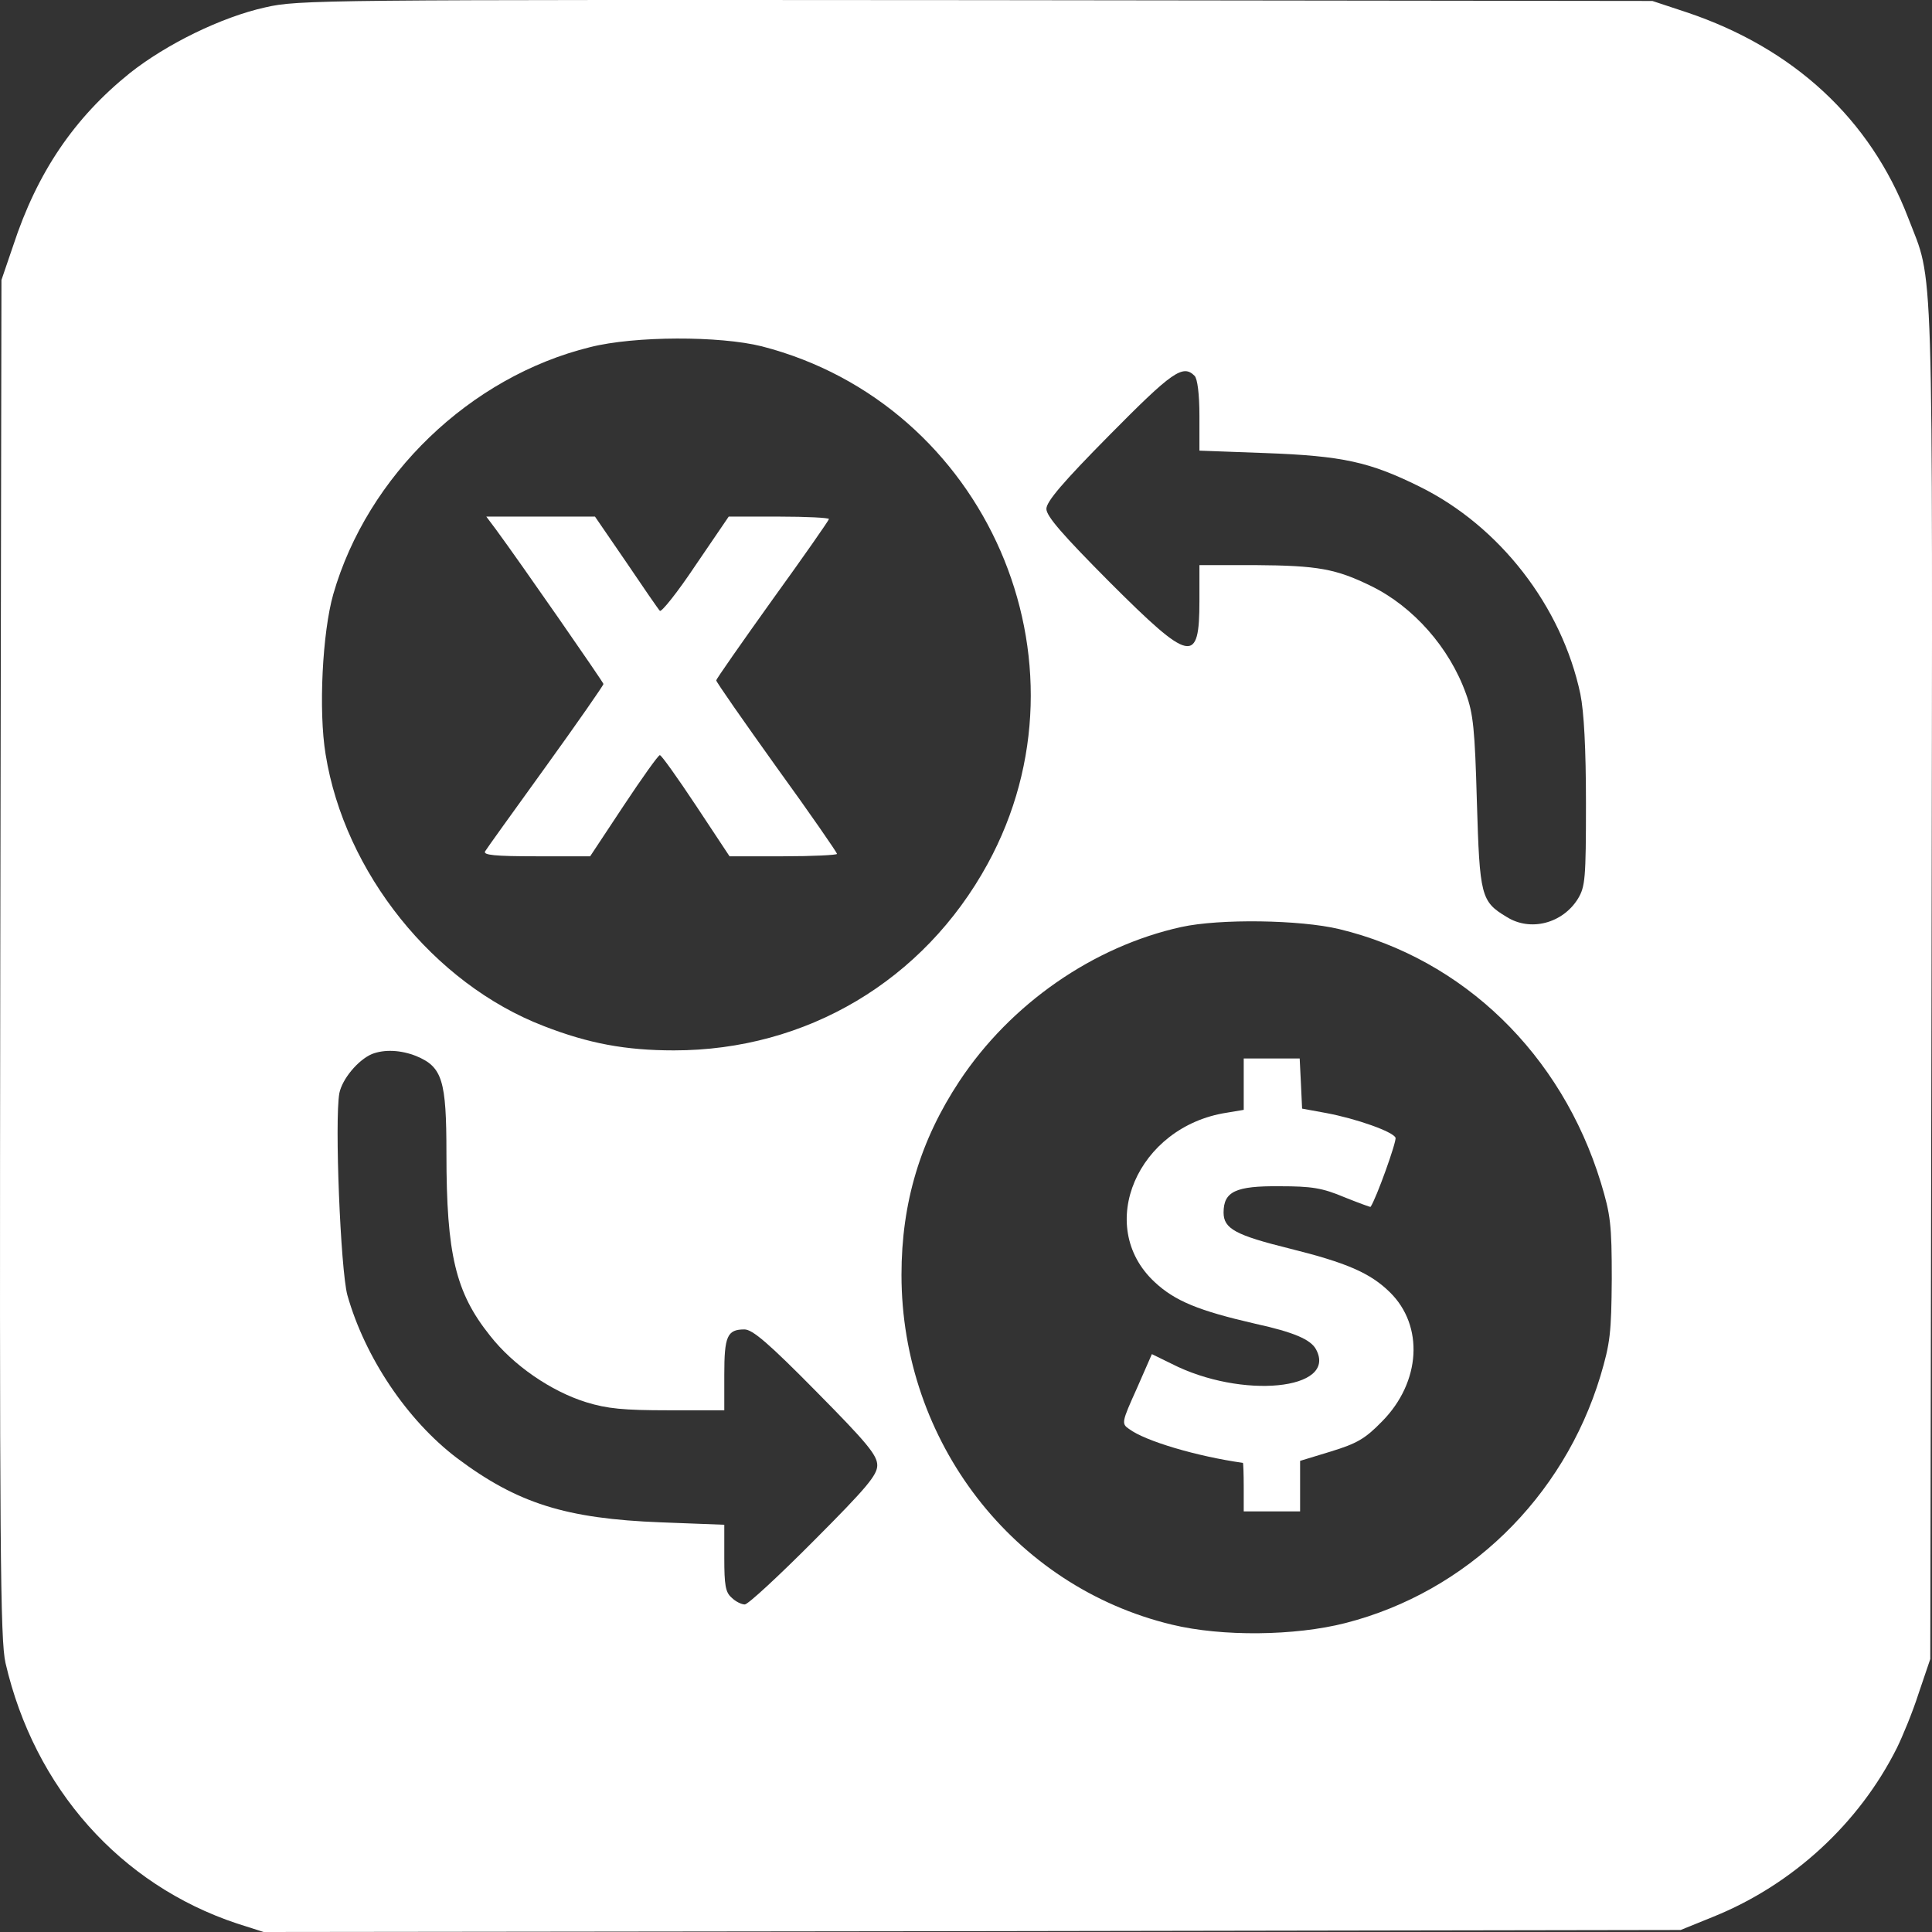 <?xml version="1.0"?>
<svg xmlns="http://www.w3.org/2000/svg" width="24" height="24" viewBox="0 0 28 28" fill="none">
<rect x="0" y="0" width="28" height="28" fill="#333333" stroke="none"/>
<path d="M3.844 0.107C3.208 0.248 2.408 0.641 1.877 1.063C1.078 1.708 0.541 2.493 0.191 3.56L0.021 4.058L0.004 13.893C-0.008 22.456 0.004 23.774 0.08 24.102C0.5 25.919 1.743 27.314 3.435 27.877L3.821 28L14.086 27.988L24.357 27.971L24.835 27.777C25.979 27.314 26.942 26.429 27.491 25.333C27.572 25.169 27.718 24.817 27.806 24.542L27.975 24.044L27.993 14.209C28.01 3.407 28.028 4.134 27.654 3.155C27.105 1.725 25.997 0.699 24.444 0.178L23.948 0.014L14.144 0.002C4.673 -0.004 4.322 -0.004 3.844 0.107ZM11.04 5.019C14.296 5.857 15.918 9.585 14.313 12.521C13.386 14.215 11.687 15.223 9.767 15.223C9.067 15.223 8.53 15.123 7.882 14.871C6.283 14.256 4.994 12.644 4.719 10.933C4.614 10.3 4.673 9.163 4.83 8.612C5.326 6.889 6.814 5.459 8.553 5.031C9.201 4.867 10.432 4.867 11.04 5.019ZM17.313 5.447C17.354 5.488 17.383 5.711 17.383 6.027V6.531L18.334 6.566C19.461 6.607 19.852 6.695 20.575 7.053C21.737 7.627 22.635 8.788 22.904 10.059C22.956 10.317 22.985 10.845 22.985 11.642C22.985 12.738 22.974 12.849 22.869 13.025C22.647 13.383 22.18 13.506 21.836 13.289C21.462 13.066 21.445 12.984 21.404 11.618C21.375 10.569 21.351 10.341 21.246 10.054C21.007 9.385 20.482 8.793 19.875 8.495C19.361 8.243 19.099 8.196 18.188 8.19H17.383V8.706C17.383 9.637 17.255 9.608 16.087 8.442C15.399 7.75 15.165 7.481 15.165 7.375C15.165 7.27 15.399 6.994 16.082 6.303C16.992 5.382 17.144 5.277 17.313 5.447ZM19.408 13.465C21.206 13.898 22.63 15.276 23.201 17.14C23.341 17.603 23.359 17.743 23.359 18.535C23.353 19.32 23.336 19.466 23.195 19.941C22.659 21.711 21.258 23.071 19.501 23.522C18.766 23.71 17.71 23.721 16.986 23.546C14.687 22.995 13.065 20.891 13.065 18.476C13.065 17.427 13.339 16.524 13.905 15.668C14.646 14.549 15.842 13.717 17.12 13.435C17.681 13.312 18.842 13.33 19.408 13.465ZM6.032 15.305C6.412 15.463 6.47 15.657 6.47 16.718C6.47 18.183 6.604 18.734 7.1 19.355C7.439 19.789 7.987 20.164 8.495 20.322C8.799 20.416 9.038 20.439 9.686 20.439H10.497V19.924C10.497 19.367 10.538 19.267 10.789 19.267C10.905 19.267 11.139 19.466 11.827 20.164C12.563 20.908 12.714 21.09 12.714 21.236C12.714 21.377 12.563 21.559 11.798 22.326C11.29 22.837 10.841 23.253 10.794 23.253C10.748 23.253 10.66 23.212 10.602 23.153C10.514 23.077 10.497 22.971 10.497 22.579V22.098L9.581 22.063C8.197 22.01 7.497 21.787 6.622 21.131C5.904 20.586 5.291 19.677 5.034 18.769C4.935 18.394 4.848 16.237 4.918 15.844C4.959 15.639 5.186 15.364 5.39 15.276C5.571 15.205 5.811 15.217 6.032 15.305Z" fill="white"/>
<path d="M7.188 7.674C7.538 8.149 8.746 9.89 8.746 9.913C8.746 9.931 8.372 10.47 7.911 11.109C7.45 11.748 7.054 12.298 7.03 12.339C7.001 12.392 7.17 12.41 7.771 12.41H8.553L9.038 11.677C9.306 11.273 9.54 10.944 9.563 10.944C9.586 10.944 9.82 11.273 10.088 11.677L10.573 12.41H11.349C11.781 12.41 12.131 12.392 12.131 12.375C12.131 12.357 11.74 11.789 11.255 11.12C10.777 10.452 10.38 9.884 10.38 9.86C10.38 9.843 10.748 9.315 11.197 8.688C11.646 8.067 12.014 7.539 12.014 7.522C12.014 7.504 11.687 7.487 11.29 7.487H10.561L10.082 8.19C9.82 8.583 9.586 8.876 9.563 8.852C9.54 8.829 9.318 8.506 9.073 8.143L8.623 7.487H7.836H7.048L7.188 7.674Z" fill="white"/>
<path d="M18.025 15.715V16.085L17.78 16.126C16.484 16.325 15.866 17.767 16.729 18.576C17.027 18.857 17.377 18.997 18.194 19.185C18.754 19.308 19 19.414 19.075 19.56C19.385 20.146 17.99 20.281 16.98 19.765L16.694 19.625L16.473 20.129C16.257 20.609 16.251 20.633 16.362 20.709C16.595 20.885 17.348 21.107 18.013 21.201C18.019 21.201 18.025 21.36 18.025 21.553V21.904H18.433H18.842V21.535V21.172L19.285 21.037C19.665 20.92 19.782 20.855 20.032 20.598C20.593 20.029 20.639 19.214 20.143 18.728C19.857 18.447 19.513 18.3 18.69 18.095C17.908 17.901 17.733 17.808 17.733 17.573C17.733 17.268 17.908 17.186 18.544 17.192C19.011 17.192 19.163 17.216 19.484 17.351C19.688 17.433 19.863 17.497 19.863 17.491C19.945 17.374 20.243 16.542 20.225 16.489C20.19 16.401 19.659 16.213 19.221 16.131L18.871 16.067L18.854 15.704L18.836 15.34H18.433H18.025V15.715Z" fill="white"/>
</svg>
